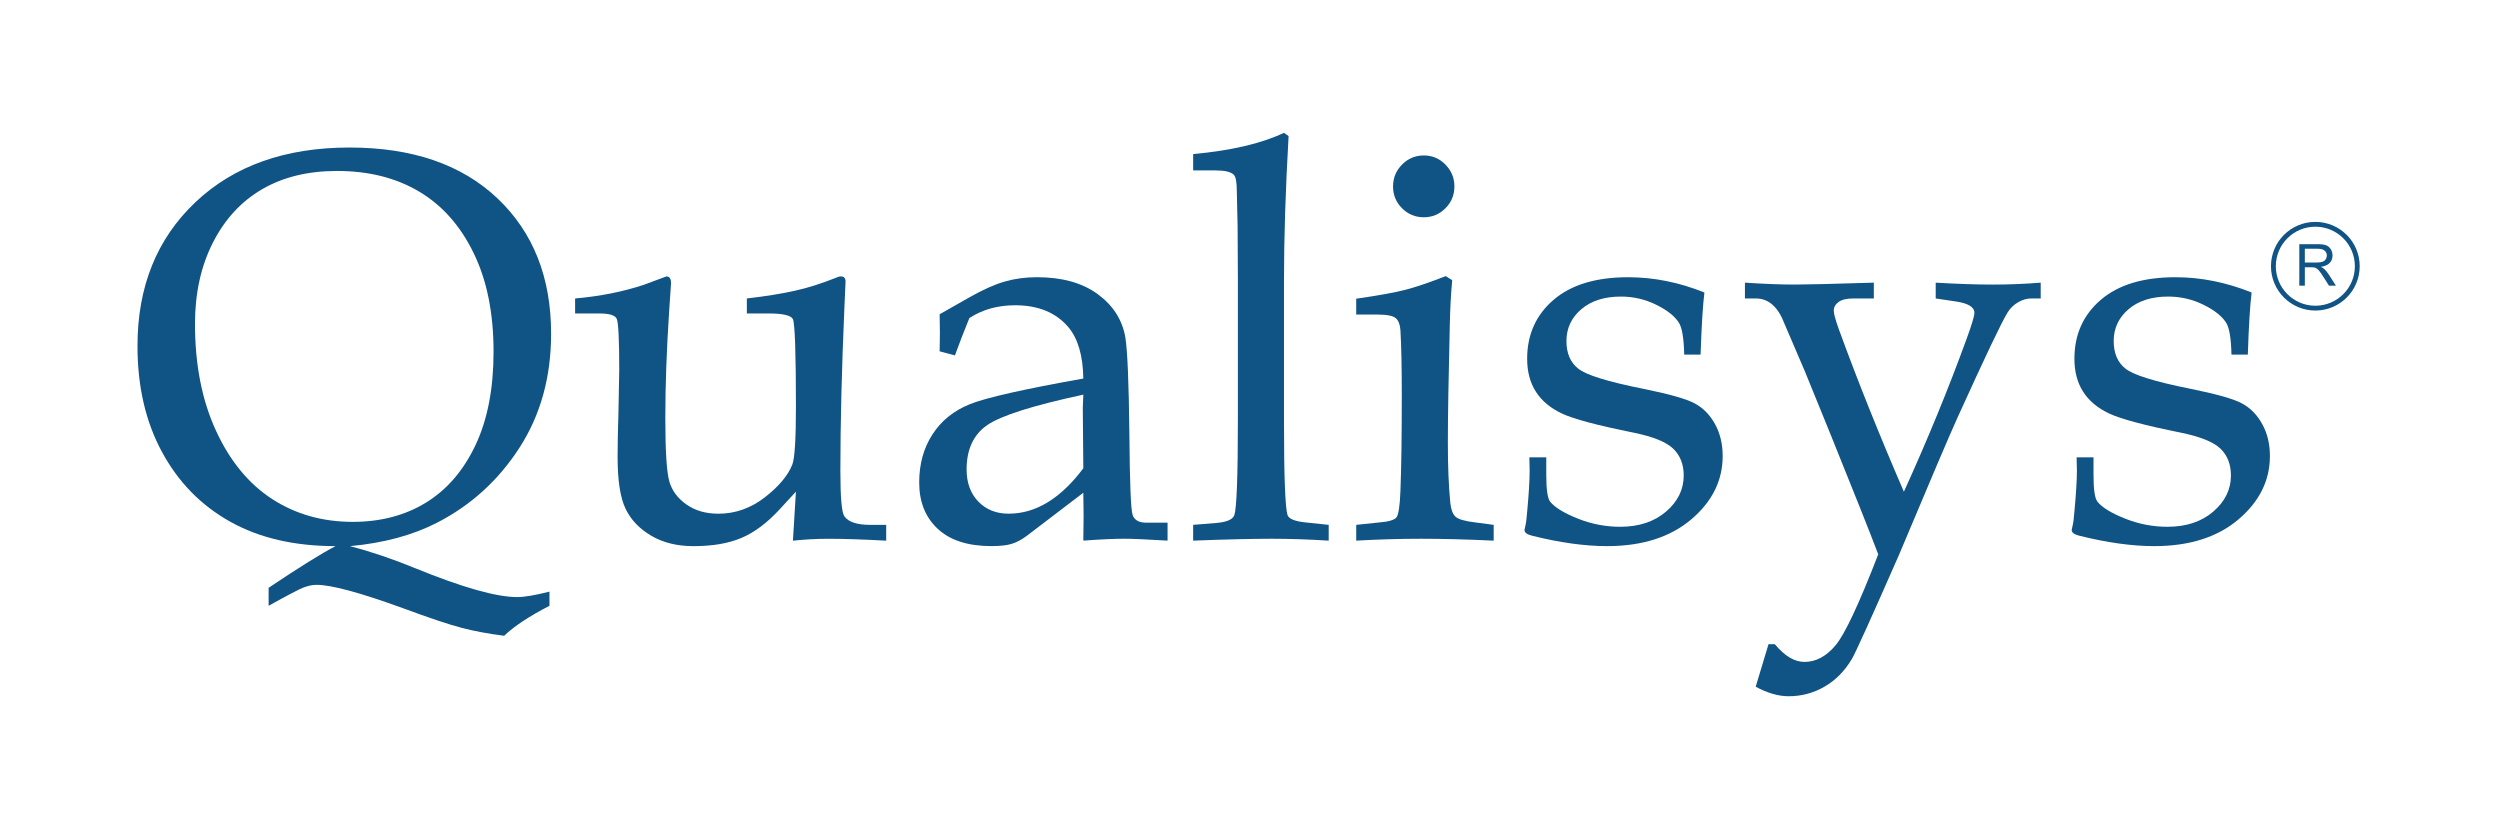 <?xml version="1.0" encoding="utf-8"?>
<!-- Generator: Adobe Illustrator 16.0.0, SVG Export Plug-In . SVG Version: 6.00 Build 0)  -->
<!DOCTYPE svg PUBLIC "-//W3C//DTD SVG 1.1//EN" "http://www.w3.org/Graphics/SVG/1.1/DTD/svg11.dtd">
<svg version="1.1" id="Capa_1" xmlns="http://www.w3.org/2000/svg" xmlns:xlink="http://www.w3.org/1999/xlink" x="0px" y="0px"
	 width="180px" height="60px" viewBox="0 0 180 60" enable-background="new 0 0 180 60" xml:space="preserve">
<g>
	<path fill="#105385" d="M37.409,32.225c1.512-2.35,2.271-5.08,2.271-8.195c0-4.057-1.289-7.306-3.863-9.748
		c-2.572-2.438-6.125-3.66-10.656-3.66c-4.621,0-8.322,1.314-11.099,3.945c-2.776,2.63-4.163,6.08-4.163,10.344
		c0,2.921,0.588,5.466,1.768,7.637c1.177,2.175,2.813,3.844,4.912,5.016c2.095,1.172,4.623,1.757,7.582,1.757
		c-0.971,0.498-2.578,1.497-4.82,3v1.295c1.337-0.744,2.17-1.181,2.506-1.313c0.335-0.13,0.651-0.195,0.952-0.195
		c1.063,0,3.138,0.562,6.23,1.687c1.872,0.693,3.268,1.161,4.184,1.402c0.918,0.242,1.946,0.434,3.087,0.578
		c0.707-0.68,1.793-1.398,3.262-2.158v-1.02c-1.035,0.262-1.807,0.393-2.32,0.393c-1.505,0-3.953-0.694-7.345-2.078
		c-1.624-0.667-3.19-1.198-4.697-1.59c2.424-0.223,4.512-0.785,6.267-1.688C33.916,36.376,35.897,34.572,37.409,32.225z
		 M25.396,37.574c-2.172,0-4.105-0.546-5.796-1.639c-1.688-1.094-3.039-2.731-4.047-4.919c-1.009-2.185-1.514-4.75-1.514-7.695
		c0-2.211,0.43-4.16,1.288-5.849c0.857-1.689,2.039-2.97,3.547-3.849c1.507-0.875,3.301-1.314,5.384-1.314
		c2.28,0,4.249,0.492,5.913,1.482c1.666,0.987,2.974,2.463,3.93,4.428c0.958,1.961,1.435,4.332,1.435,7.105
		c0,2.644-0.431,4.882-1.295,6.714c-0.865,1.833-2.051,3.212-3.556,4.142C29.174,37.109,27.414,37.574,25.396,37.574z"/>
	<path fill="#105385" d="M60.799,37.181c-0.195-0.273-0.292-1.363-0.292-3.274c0-3.4,0.096-7.336,0.292-11.809l0.081-1.824
		c0-0.248-0.112-0.373-0.335-0.373c-0.104,0-0.221,0.033-0.352,0.098c-1.048,0.418-2.043,0.733-2.985,0.941
		c-0.941,0.209-2.087,0.393-3.435,0.549v1.08h1.552c1.045,0,1.635,0.137,1.766,0.412c0.143,0.34,0.216,2.445,0.216,6.316
		c0,2.301-0.086,3.681-0.255,4.139c-0.313,0.797-0.976,1.589-1.987,2.374c-1.013,0.784-2.127,1.177-3.341,1.177
		c-0.9,0-1.666-0.22-2.293-0.658c-0.628-0.438-1.039-0.986-1.233-1.646c-0.195-0.661-0.295-2.181-0.295-4.561
		c0-2.38,0.094-4.956,0.277-7.729l0.135-2.001c0-0.327-0.109-0.49-0.333-0.49l-1.634,0.607c-1.51,0.5-3.158,0.825-4.94,0.981v1.08
		h1.746c0.707,0,1.121,0.124,1.246,0.373c0.125,0.249,0.186,1.478,0.186,3.688l-0.059,3.159c-0.038,1.175-0.06,2.209-0.06,3.1
		c0,1.711,0.194,2.964,0.581,3.755c0.384,0.793,1.001,1.436,1.849,1.933c0.851,0.497,1.863,0.745,3.039,0.745
		c1.374,0,2.526-0.199,3.461-0.598c0.935-0.398,1.851-1.089,2.754-2.07l1.156-1.257l-0.216,3.531c0.85-0.09,1.702-0.137,2.553-0.137
		c1.137,0,2.525,0.047,4.162,0.137V37.79h-1.14C61.711,37.79,61.09,37.588,60.799,37.181z"/>
	<path fill="#105385" d="M81.551,37.083c-0.13-0.364-0.208-2.302-0.236-5.817c-0.039-3.724-0.138-6.055-0.293-6.994
		c-0.223-1.256-0.885-2.288-1.993-3.098c-1.107-0.81-2.562-1.215-4.369-1.215c-0.824,0-1.598,0.105-2.324,0.314
		c-0.728,0.208-1.574,0.59-2.543,1.138l-2.139,1.216l0.018,1.353l-0.018,1.315l1.099,0.294c0.314-0.857,0.659-1.753,1.041-2.688
		c0.47-0.306,0.982-0.538,1.531-0.693c0.549-0.152,1.139-0.229,1.767-0.229c1.648,0,2.919,0.518,3.807,1.549
		c0.708,0.826,1.076,2.066,1.1,3.727c-4.267,0.758-6.987,1.373-8.157,1.841c-1.171,0.471-2.074,1.198-2.707,2.184
		c-0.637,0.985-0.953,2.137-0.953,3.457c0,1.396,0.444,2.51,1.334,3.338c0.891,0.83,2.18,1.244,3.869,1.244
		c0.627,0,1.118-0.055,1.47-0.166c0.353-0.111,0.714-0.305,1.081-0.579l4.063-3.097c0.012,0.576,0.02,1.144,0.02,1.703l-0.02,1.745
		c1.229-0.09,2.211-0.136,2.945-0.136c0.587,0,1.629,0.046,3.12,0.136v-1.293h-1.531C82.01,37.634,81.682,37.45,81.551,37.083z
		 M77.999,33.716c-0.813,1.085-1.667,1.901-2.563,2.448c-0.896,0.548-1.833,0.821-2.815,0.821c-0.892,0-1.617-0.288-2.181-0.871
		c-0.563-0.579-0.844-1.353-0.844-2.316c0-1.437,0.49-2.496,1.472-3.182c0.981-0.685,3.292-1.419,6.931-2.202l-0.038,0.958
		L77.999,33.716z"/>
	<path fill="#105385" d="M92.701,37.083c-0.168-0.535-0.254-2.804-0.254-6.805V20.194c0-3.099,0.113-6.564,0.332-10.396
		l-0.332-0.234c-1.629,0.77-3.807,1.281-6.539,1.529v1.177h1.611c0.668,0,1.107,0.105,1.316,0.313
		c0.143,0.145,0.216,0.537,0.216,1.177l0.057,2.57l0.02,3.768v10.022c0,4.133-0.086,6.453-0.254,6.962
		c-0.105,0.315-0.531,0.505-1.279,0.57l-1.688,0.137v1.137c2.335-0.09,4.223-0.136,5.667-0.136c1.297,0,2.66,0.046,4.092,0.136
		V37.79l-1.67-0.176C93.229,37.536,92.795,37.359,92.701,37.083z"/>
	<path fill="#105385" d="M102.518,15.643c0.602,0,1.119-0.216,1.551-0.647c0.434-0.433,0.648-0.953,0.648-1.569
		c0-0.614-0.215-1.139-0.648-1.579c-0.432-0.438-0.949-0.656-1.551-0.656c-0.613,0-1.139,0.219-1.57,0.656
		c-0.434,0.44-0.648,0.965-0.648,1.579c0,0.616,0.215,1.137,0.648,1.569C101.379,15.427,101.904,15.643,102.518,15.643z"/>
	<path fill="#105385" d="M104.795,37.201c-0.195-0.182-0.32-0.509-0.371-0.98c-0.121-1.203-0.178-2.654-0.178-4.354
		c0-1.818,0.047-4.637,0.139-8.455c0.025-1.177,0.082-2.256,0.174-3.237l-0.469-0.294c-1.193,0.465-2.162,0.794-2.916,0.988
		s-1.928,0.406-3.527,0.638v1.139h1.475c0.705,0,1.162,0.084,1.365,0.255c0.203,0.17,0.316,0.461,0.344,0.866
		c0.066,1.1,0.098,2.668,0.098,4.701c0,2.923-0.031,5.217-0.098,6.881c-0.039,1.078-0.137,1.71-0.285,1.901
		c-0.15,0.188-0.551,0.31-1.207,0.362l-1.691,0.177v1.137c1.574-0.09,3.131-0.136,4.676-0.136c1.57,0,3.311,0.046,5.221,0.136V37.79
		l-1.334-0.176C105.463,37.523,104.99,37.385,104.795,37.201z"/>
	<path fill="#105385" d="M122.029,29.051c-0.602-0.327-1.842-0.68-3.727-1.06c-2.555-0.51-4.111-0.994-4.674-1.453
		c-0.563-0.445-0.844-1.107-0.844-1.984c0-0.916,0.357-1.678,1.068-2.288c0.711-0.607,1.66-0.913,2.848-0.913
		c0.902,0,1.75,0.195,2.547,0.589c0.797,0.392,1.346,0.829,1.646,1.313c0.221,0.367,0.346,1.126,0.371,2.276h1.178
		c0.072-2.091,0.164-3.582,0.277-4.471c-1.824-0.733-3.652-1.099-5.488-1.099c-2.32,0-4.111,0.543-5.375,1.629
		c-1.266,1.088-1.9,2.5-1.9,4.242c0,0.928,0.209,1.721,0.631,2.375c0.418,0.656,1.045,1.178,1.883,1.572
		c0.836,0.392,2.559,0.852,5.164,1.375c1.4,0.289,2.35,0.674,2.844,1.158c0.498,0.483,0.75,1.127,0.75,1.925
		c0,1.009-0.426,1.875-1.277,2.603c-0.852,0.727-1.951,1.089-3.297,1.089c-1.049,0-2.064-0.196-3.055-0.59
		c-0.988-0.395-1.652-0.801-1.992-1.223c-0.184-0.247-0.275-0.884-0.275-1.909v-1.279h-1.217l0.02,0.945
		c0,0.707-0.059,1.696-0.178,2.967c-0.037,0.499-0.084,0.846-0.135,1.041l-0.059,0.278c0,0.183,0.176,0.319,0.529,0.409
		c2.002,0.502,3.809,0.754,5.418,0.754c2.523,0,4.543-0.641,6.057-1.921c1.512-1.282,2.266-2.805,2.266-4.566
		c0-0.864-0.184-1.628-0.547-2.293C123.117,29.874,122.635,29.375,122.029,29.051z"/>
	<path fill="#105385" d="M139.371,20.352v1.138l1.453,0.216c0.891,0.13,1.334,0.405,1.334,0.823c0,0.222-0.191,0.851-0.566,1.88
		c-1.283,3.529-2.785,7.195-4.512,10.996c-1.797-4.154-3.354-8.05-4.678-11.682c-0.248-0.691-0.371-1.141-0.371-1.353
		c0-0.246,0.113-0.455,0.342-0.624c0.23-0.172,0.594-0.257,1.09-0.257h1.453v-1.138c-2.969,0.091-4.861,0.138-5.672,0.138
		c-1.045,0-2.25-0.047-3.609-0.138v1.138h0.785c0.914,0,1.604,0.607,2.061,1.818l1.471,3.432l1.828,4.489
		c1.727,4.273,2.879,7.167,3.453,8.683c-1.387,3.591-2.416,5.78-3.084,6.566s-1.408,1.181-2.223,1.181
		c-0.365,0-0.727-0.109-1.08-0.32c-0.352-0.212-0.707-0.531-1.061-0.957h-0.451l-0.924,3.062c0.404,0.223,0.807,0.392,1.207,0.509
		c0.398,0.119,0.787,0.178,1.166,0.178c0.93,0,1.793-0.232,2.59-0.695c0.801-0.465,1.453-1.129,1.963-1.992
		c0.264-0.445,1.387-2.93,3.375-7.455c2.254-5.367,3.656-8.658,4.209-9.876c2.002-4.414,3.213-6.954,3.633-7.624
		c0.195-0.311,0.453-0.556,0.766-0.733c0.314-0.177,0.623-0.265,0.922-0.265h0.689v-1.138c-1.15,0.091-2.299,0.138-3.436,0.138
		C142.291,20.489,140.914,20.442,139.371,20.352z"/>
	<path fill="#105385" d="M161.432,29.051c-0.602-0.327-1.844-0.68-3.73-1.06c-2.553-0.51-4.107-0.994-4.672-1.453
		c-0.563-0.445-0.844-1.107-0.844-1.984c0-0.916,0.355-1.678,1.066-2.288c0.711-0.607,1.66-0.913,2.852-0.913
		c0.902,0,1.75,0.195,2.545,0.589c0.797,0.392,1.346,0.829,1.646,1.313c0.223,0.367,0.346,1.126,0.371,2.276h1.178
		c0.068-2.091,0.162-3.582,0.273-4.471c-1.82-0.733-3.65-1.099-5.484-1.099c-2.32,0-4.113,0.543-5.377,1.629
		c-1.266,1.088-1.898,2.5-1.898,4.242c0,0.928,0.211,1.721,0.629,2.375c0.42,0.656,1.047,1.178,1.885,1.572
		c0.838,0.392,2.561,0.852,5.164,1.375c1.4,0.289,2.348,0.674,2.846,1.158c0.496,0.483,0.746,1.127,0.746,1.925
		c0,1.009-0.426,1.875-1.277,2.603c-0.848,0.727-1.949,1.089-3.297,1.089c-1.047,0-2.064-0.196-3.051-0.59
		c-0.988-0.395-1.654-0.801-1.992-1.223c-0.186-0.247-0.277-0.884-0.277-1.909v-1.279h-1.217l0.021,0.945
		c0,0.707-0.063,1.696-0.18,2.967c-0.037,0.499-0.084,0.846-0.137,1.041l-0.059,0.278c0,0.183,0.178,0.319,0.531,0.409
		c2,0.502,3.809,0.754,5.418,0.754c2.523,0,4.545-0.641,6.055-1.921c1.512-1.282,2.268-2.805,2.268-4.566
		c0-0.864-0.182-1.628-0.549-2.293C162.518,29.874,162.033,29.375,161.432,29.051z"/>
	<path fill="#105385" d="M166.705,15.977c-1.764,0-3.195,1.428-3.195,3.191c0,1.763,1.432,3.191,3.195,3.191
		c1.766,0,3.193-1.429,3.193-3.191C169.898,17.405,168.471,15.977,166.705,15.977z M166.705,22.013
		c-1.572,0-2.846-1.276-2.846-2.845c0-1.569,1.273-2.845,2.846-2.845s2.846,1.276,2.846,2.845
		C169.551,20.737,168.277,22.013,166.705,22.013z"/>
	<path fill="#105385" d="M167.338,19.359c-0.055-0.05-0.133-0.099-0.24-0.148c0.289-0.039,0.502-0.133,0.637-0.277
		c0.139-0.146,0.205-0.324,0.205-0.537c0-0.163-0.039-0.315-0.121-0.451c-0.086-0.135-0.195-0.23-0.334-0.284
		s-0.342-0.081-0.607-0.081h-1.328v2.987h0.398v-1.324h0.457c0.105,0,0.176,0.004,0.221,0.012c0.064,0.017,0.123,0.043,0.182,0.081
		c0.059,0.038,0.127,0.104,0.201,0.199c0.074,0.094,0.17,0.233,0.283,0.412l0.396,0.621h0.498l-0.52-0.813
		C167.563,19.598,167.453,19.466,167.338,19.359z M166.797,18.901h-0.85v-0.99h0.945c0.221,0,0.383,0.047,0.484,0.138
		c0.105,0.09,0.156,0.207,0.156,0.348c0,0.098-0.027,0.186-0.08,0.267c-0.053,0.083-0.129,0.142-0.232,0.181
		C167.119,18.883,166.979,18.901,166.797,18.901z"/>
</g>
</svg>
